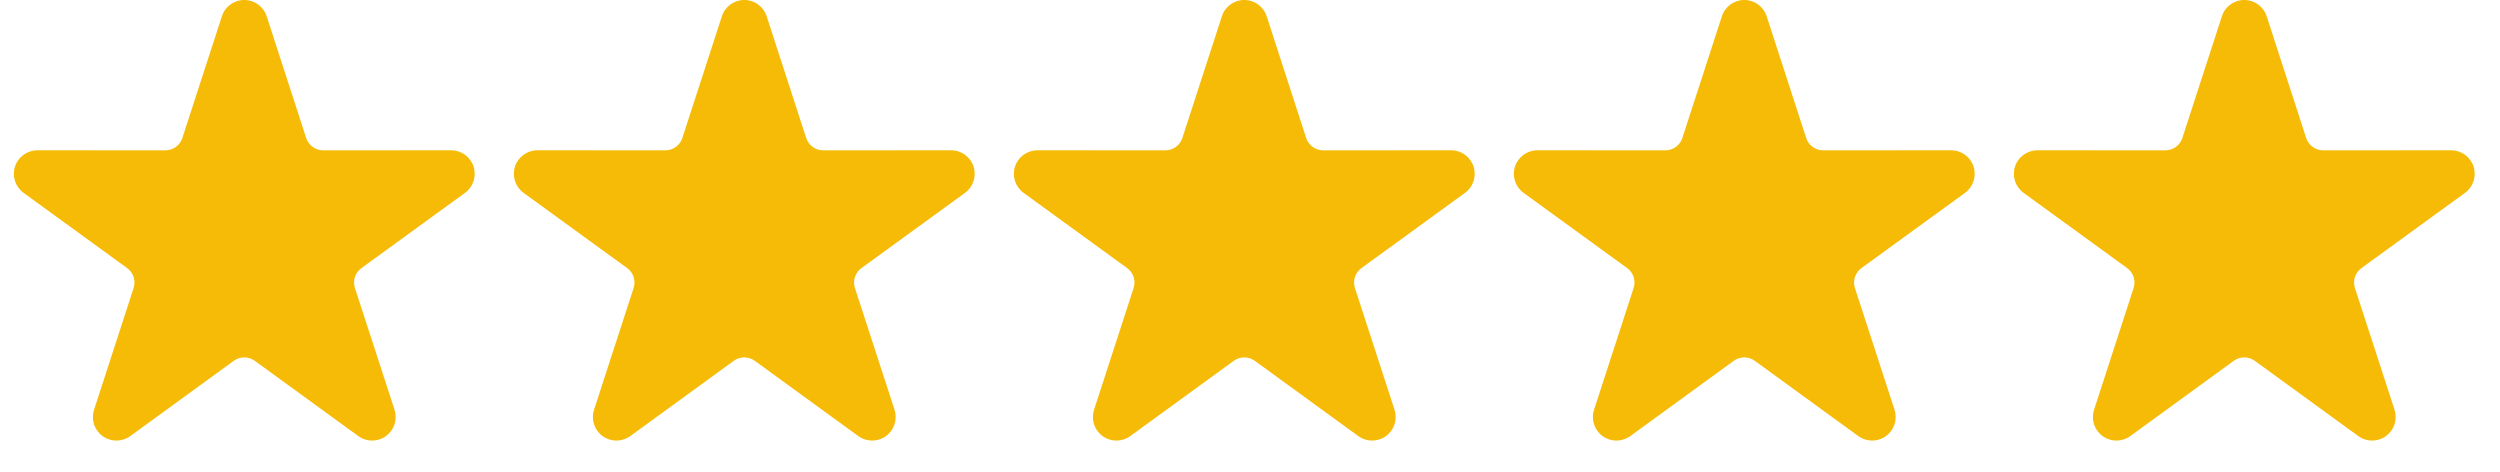 <svg width="90" height="17" viewBox="0 0 90 17" fill="none" xmlns="http://www.w3.org/2000/svg">
<g clip-path="url(#clip0_22_614)">
<g clip-path="url(#clip1_22_614)">
<g clip-path="url(#clip2_22_614)">
<path fill-rule="evenodd" clip-rule="evenodd" d="M7.988 0.585C8.101 0.236 8.427 -0.001 8.794 -0.001C9.162 -0.001 9.487 0.236 9.6 0.585L11.022 4.968C11.065 5.097 11.147 5.209 11.256 5.289C11.366 5.369 11.499 5.412 11.634 5.412L16.242 5.41C16.609 5.41 16.934 5.646 17.048 5.996C17.161 6.345 17.037 6.727 16.74 6.943L13.012 9.651C12.902 9.731 12.819 9.843 12.777 9.972C12.735 10.101 12.736 10.241 12.777 10.369L14.203 14.751C14.316 15.101 14.192 15.483 13.895 15.699C13.598 15.915 13.195 15.915 12.898 15.699L9.172 12.989C9.062 12.909 8.93 12.866 8.794 12.866C8.658 12.866 8.526 12.909 8.416 12.989L4.689 15.699C4.392 15.915 3.99 15.915 3.693 15.699C3.395 15.483 3.271 15.101 3.386 14.751L4.81 10.369C4.852 10.241 4.852 10.101 4.81 9.972C4.769 9.843 4.687 9.731 4.577 9.651L0.849 6.943C0.552 6.727 0.426 6.345 0.54 5.996C0.654 5.646 0.979 5.41 1.347 5.41L5.954 5.412C6.09 5.412 6.223 5.369 6.332 5.289C6.442 5.209 6.524 5.097 6.565 4.968L7.988 0.585Z" fill="#F6BB06"/>
</g>
</g>
</g>
<g clip-path="url(#clip3_22_614)">
<g clip-path="url(#clip4_22_614)">
<g clip-path="url(#clip5_22_614)">
<path fill-rule="evenodd" clip-rule="evenodd" d="M25.988 0.585C26.101 0.236 26.427 -0.001 26.794 -0.001C27.162 -0.001 27.487 0.236 27.6 0.585L29.022 4.968C29.064 5.097 29.147 5.209 29.256 5.289C29.366 5.369 29.499 5.412 29.634 5.412L34.242 5.41C34.609 5.41 34.934 5.646 35.048 5.996C35.161 6.345 35.037 6.727 34.74 6.943L31.012 9.651C30.902 9.731 30.82 9.843 30.777 9.972C30.735 10.101 30.736 10.241 30.777 10.369L32.203 14.751C32.316 15.101 32.192 15.483 31.895 15.699C31.598 15.915 31.195 15.915 30.898 15.699L27.172 12.989C27.062 12.909 26.93 12.866 26.794 12.866C26.658 12.866 26.526 12.909 26.416 12.989L22.689 15.699C22.392 15.915 21.991 15.915 21.694 15.699C21.395 15.483 21.271 15.101 21.386 14.751L22.81 10.369C22.852 10.241 22.852 10.101 22.81 9.972C22.769 9.843 22.687 9.731 22.577 9.651L18.849 6.943C18.552 6.727 18.427 6.345 18.54 5.996C18.654 5.646 18.98 5.41 19.347 5.41L23.954 5.412C24.09 5.412 24.223 5.369 24.332 5.289C24.442 5.209 24.524 5.097 24.565 4.968L25.988 0.585Z" fill="#F6BB06"/>
</g>
</g>
</g>
<g clip-path="url(#clip6_22_614)">
<g clip-path="url(#clip7_22_614)">
<g clip-path="url(#clip8_22_614)">
<path fill-rule="evenodd" clip-rule="evenodd" d="M43.988 0.585C44.101 0.236 44.427 -0.001 44.794 -0.001C45.161 -0.001 45.487 0.236 45.6 0.585L47.022 4.968C47.065 5.097 47.147 5.209 47.256 5.289C47.366 5.369 47.499 5.412 47.634 5.412L52.242 5.41C52.609 5.41 52.934 5.646 53.048 5.996C53.161 6.345 53.037 6.727 52.74 6.943L49.012 9.651C48.902 9.731 48.819 9.843 48.777 9.972C48.735 10.101 48.736 10.241 48.777 10.369L50.203 14.751C50.316 15.101 50.192 15.483 49.895 15.699C49.598 15.915 49.195 15.915 48.898 15.699L45.172 12.989C45.062 12.909 44.93 12.866 44.794 12.866C44.658 12.866 44.526 12.909 44.416 12.989L40.689 15.699C40.392 15.915 39.99 15.915 39.694 15.699C39.395 15.483 39.271 15.101 39.386 14.751L40.81 10.369C40.852 10.241 40.852 10.101 40.81 9.972C40.769 9.843 40.687 9.731 40.577 9.651L36.849 6.943C36.552 6.727 36.426 6.345 36.54 5.996C36.654 5.646 36.98 5.41 37.347 5.41L41.954 5.412C42.09 5.412 42.223 5.369 42.332 5.289C42.442 5.209 42.524 5.097 42.565 4.968L43.988 0.585Z" fill="#F6BB06"/>
</g>
</g>
</g>
<g clip-path="url(#clip9_22_614)">
<g clip-path="url(#clip10_22_614)">
<g clip-path="url(#clip11_22_614)">
<path fill-rule="evenodd" clip-rule="evenodd" d="M61.988 0.585C62.101 0.236 62.427 -0.001 62.794 -0.001C63.161 -0.001 63.487 0.236 63.6 0.585L65.022 4.968C65.064 5.097 65.147 5.209 65.256 5.289C65.366 5.369 65.499 5.412 65.634 5.412L70.242 5.41C70.609 5.41 70.934 5.646 71.048 5.996C71.161 6.345 71.037 6.727 70.74 6.943L67.012 9.651C66.902 9.731 66.82 9.843 66.777 9.972C66.735 10.101 66.736 10.241 66.777 10.369L68.203 14.751C68.316 15.101 68.192 15.483 67.895 15.699C67.598 15.915 67.195 15.915 66.898 15.699L63.172 12.989C63.062 12.909 62.93 12.866 62.794 12.866C62.658 12.866 62.526 12.909 62.416 12.989L58.689 15.699C58.392 15.915 57.99 15.915 57.694 15.699C57.395 15.483 57.271 15.101 57.386 14.751L58.81 10.369C58.852 10.241 58.852 10.101 58.81 9.972C58.769 9.843 58.687 9.731 58.577 9.651L54.849 6.943C54.552 6.727 54.426 6.345 54.54 5.996C54.654 5.646 54.98 5.41 55.347 5.41L59.954 5.412C60.09 5.412 60.223 5.369 60.332 5.289C60.442 5.209 60.524 5.097 60.565 4.968L61.988 0.585Z" fill="#F6BB06"/>
</g>
</g>
</g>
<g clip-path="url(#clip12_22_614)">
<g clip-path="url(#clip13_22_614)">
<g clip-path="url(#clip14_22_614)">
<path fill-rule="evenodd" clip-rule="evenodd" d="M79.988 0.585C80.101 0.236 80.427 -0.001 80.794 -0.001C81.162 -0.001 81.487 0.236 81.6 0.585L83.022 4.968C83.064 5.097 83.147 5.209 83.256 5.289C83.366 5.369 83.499 5.412 83.634 5.412L88.242 5.41C88.609 5.41 88.934 5.646 89.048 5.996C89.161 6.345 89.037 6.727 88.74 6.943L85.012 9.651C84.902 9.731 84.82 9.843 84.777 9.972C84.735 10.101 84.736 10.241 84.777 10.369L86.203 14.751C86.316 15.101 86.192 15.483 85.895 15.699C85.598 15.915 85.195 15.915 84.898 15.699L81.172 12.989C81.062 12.909 80.93 12.866 80.794 12.866C80.658 12.866 80.526 12.909 80.416 12.989L76.689 15.699C76.392 15.915 75.99 15.915 75.694 15.699C75.395 15.483 75.271 15.101 75.386 14.751L76.81 10.369C76.852 10.241 76.852 10.101 76.81 9.972C76.769 9.843 76.687 9.731 76.577 9.651L72.849 6.943C72.552 6.727 72.427 6.345 72.54 5.996C72.654 5.646 72.98 5.41 73.347 5.41L77.954 5.412C78.09 5.412 78.223 5.369 78.332 5.289C78.442 5.209 78.524 5.097 78.565 4.968L79.988 0.585Z" fill="#F6BB06"/>
</g>
</g>
</g>
<defs>
<clipPath id="clip0_22_614">
<rect width="17" height="17" fill="white" transform="translate(0.5)"/>
</clipPath>
<clipPath id="clip1_22_614">
<rect width="17" height="17" fill="white" transform="translate(0.5)"/>
</clipPath>
<clipPath id="clip2_22_614">
<rect width="17" height="15.938" fill="white" transform="translate(0.5)"/>
</clipPath>
<clipPath id="clip3_22_614">
<rect width="17" height="17" fill="white" transform="translate(18.5)"/>
</clipPath>
<clipPath id="clip4_22_614">
<rect width="17" height="17" fill="white" transform="translate(18.5)"/>
</clipPath>
<clipPath id="clip5_22_614">
<rect width="17" height="15.938" fill="white" transform="translate(18.5)"/>
</clipPath>
<clipPath id="clip6_22_614">
<rect width="17" height="17" fill="white" transform="translate(36.5)"/>
</clipPath>
<clipPath id="clip7_22_614">
<rect width="17" height="17" fill="white" transform="translate(36.5)"/>
</clipPath>
<clipPath id="clip8_22_614">
<rect width="17" height="15.938" fill="white" transform="translate(36.5)"/>
</clipPath>
<clipPath id="clip9_22_614">
<rect width="17" height="17" fill="white" transform="translate(54.5)"/>
</clipPath>
<clipPath id="clip10_22_614">
<rect width="17" height="17" fill="white" transform="translate(54.5)"/>
</clipPath>
<clipPath id="clip11_22_614">
<rect width="17" height="15.938" fill="white" transform="translate(54.5)"/>
</clipPath>
<clipPath id="clip12_22_614">
<rect width="17" height="17" fill="white" transform="translate(72.5)"/>
</clipPath>
<clipPath id="clip13_22_614">
<rect width="17" height="17" fill="white" transform="translate(72.5)"/>
</clipPath>
<clipPath id="clip14_22_614">
<rect width="17" height="15.938" fill="white" transform="translate(72.5)"/>
</clipPath>
</defs>
</svg>
